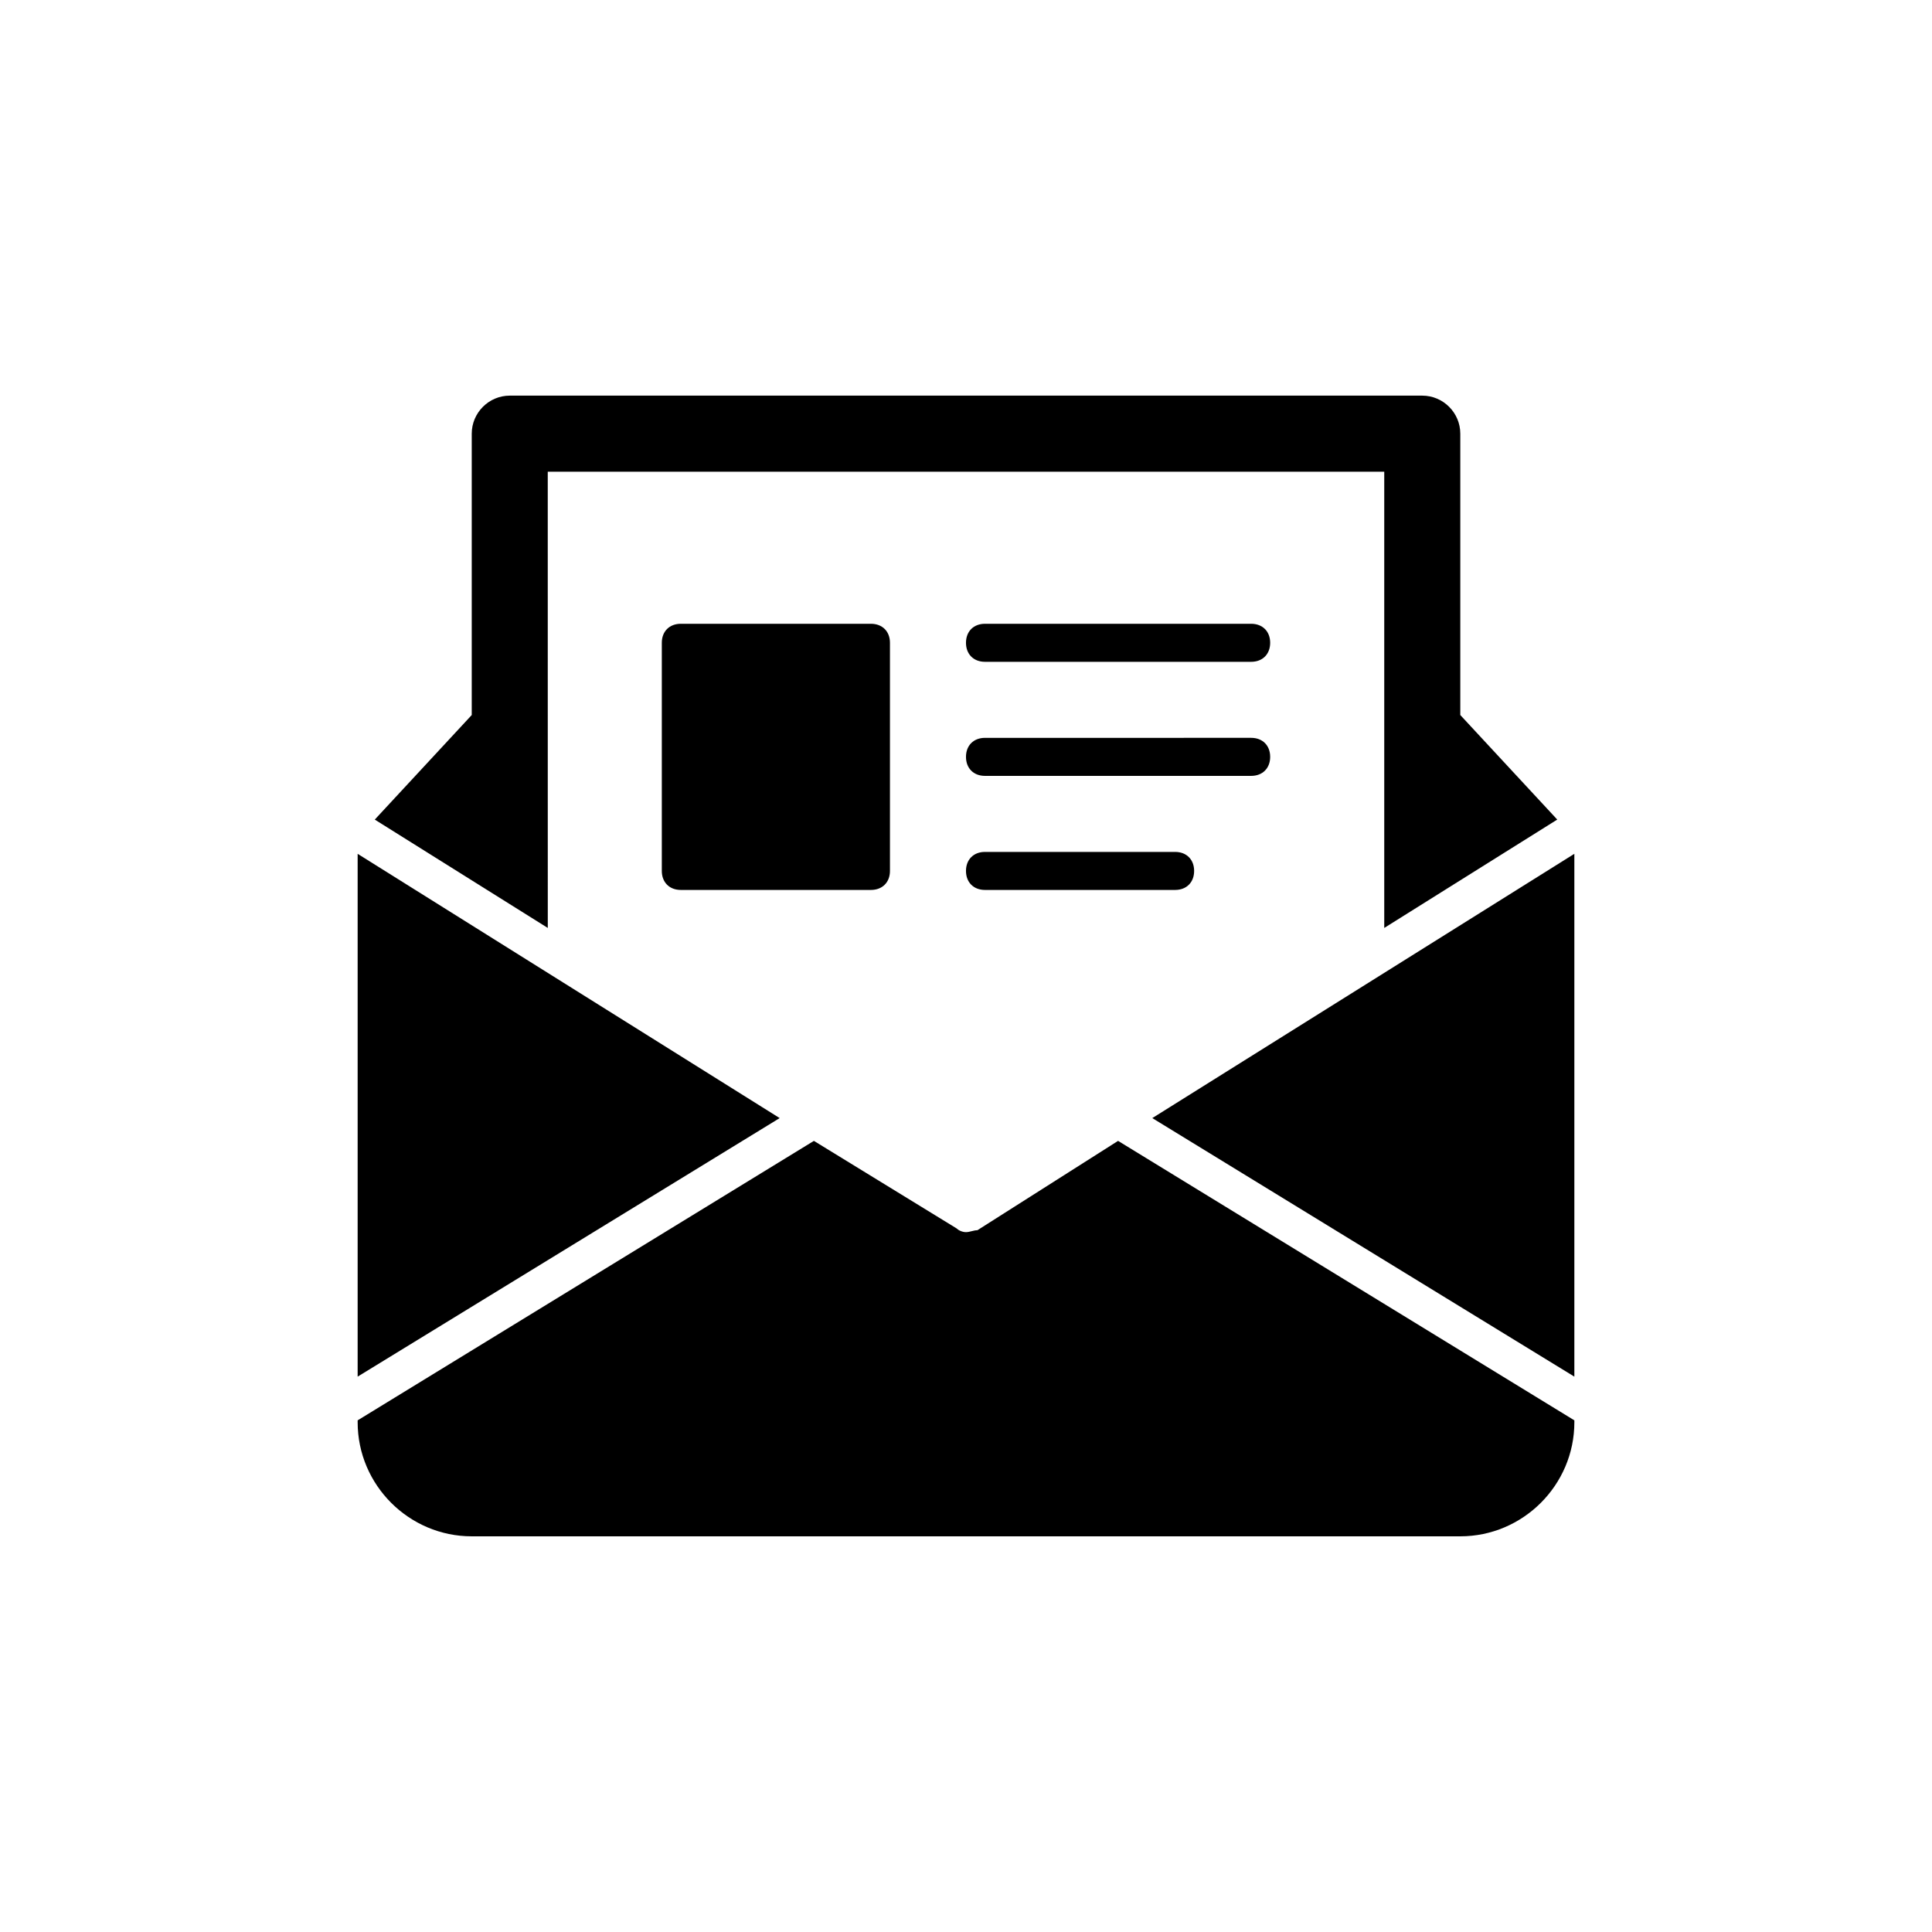 <?xml version="1.0" encoding="UTF-8"?>
<!-- The Best Svg Icon site in the world: iconSvg.co, Visit us! https://iconsvg.co -->
<svg fill="#000000" width="800px" height="800px" version="1.1" viewBox="144 144 512 512" xmlns="http://www.w3.org/2000/svg">
 <path d="m561.22 370.27v138.55l-111.85-68.516zm-322.44 0v138.55l111.84-68.516zm201.52 76.074-37.281 23.68c-1.008 0-2.016 0.504-3.023 0.504s-2.016-0.504-2.519-1.008l-37.785-23.176-120.91 74.062v0.504c0 16.625 13.602 30.23 30.23 30.23h261.98c16.625 0 30.23-13.602 30.23-30.23v-0.504zm-151.14-177.34h221.68v120.91l45.848-28.719-25.695-27.707v-74.562c0-5.543-4.535-10.078-10.078-10.078h-241.82c-5.543 0-10.078 4.535-10.078 10.078v74.562l-25.695 27.711 45.848 28.715zm186.41 40.305h-70.535c-3.023 0-5.039 2.016-5.039 5.039 0 3.023 2.016 5.039 5.039 5.039h70.535c3.023 0 5.039-2.016 5.039-5.039 0-3.023-2.016-5.039-5.039-5.039zm5.039 35.266c0-3.023-2.016-5.039-5.039-5.039l-70.535 0.004c-3.023 0-5.039 2.016-5.039 5.039 0 3.023 2.016 5.039 5.039 5.039h70.535c3.023-0.004 5.039-2.019 5.039-5.043zm-75.574 25.191c-3.023 0-5.039 2.016-5.039 5.039 0 3.023 2.016 5.039 5.039 5.039h50.383c3.023 0 5.039-2.016 5.039-5.039 0-3.023-2.016-5.039-5.039-5.039zm-80.609-60.457c-3.023 0-5.039 2.016-5.039 5.039v60.457c0 3.023 2.016 5.039 5.039 5.039h50.383c3.023 0 5.039-2.016 5.039-5.039v-60.457c0-3.023-2.016-5.039-5.039-5.039z"/>
</svg>